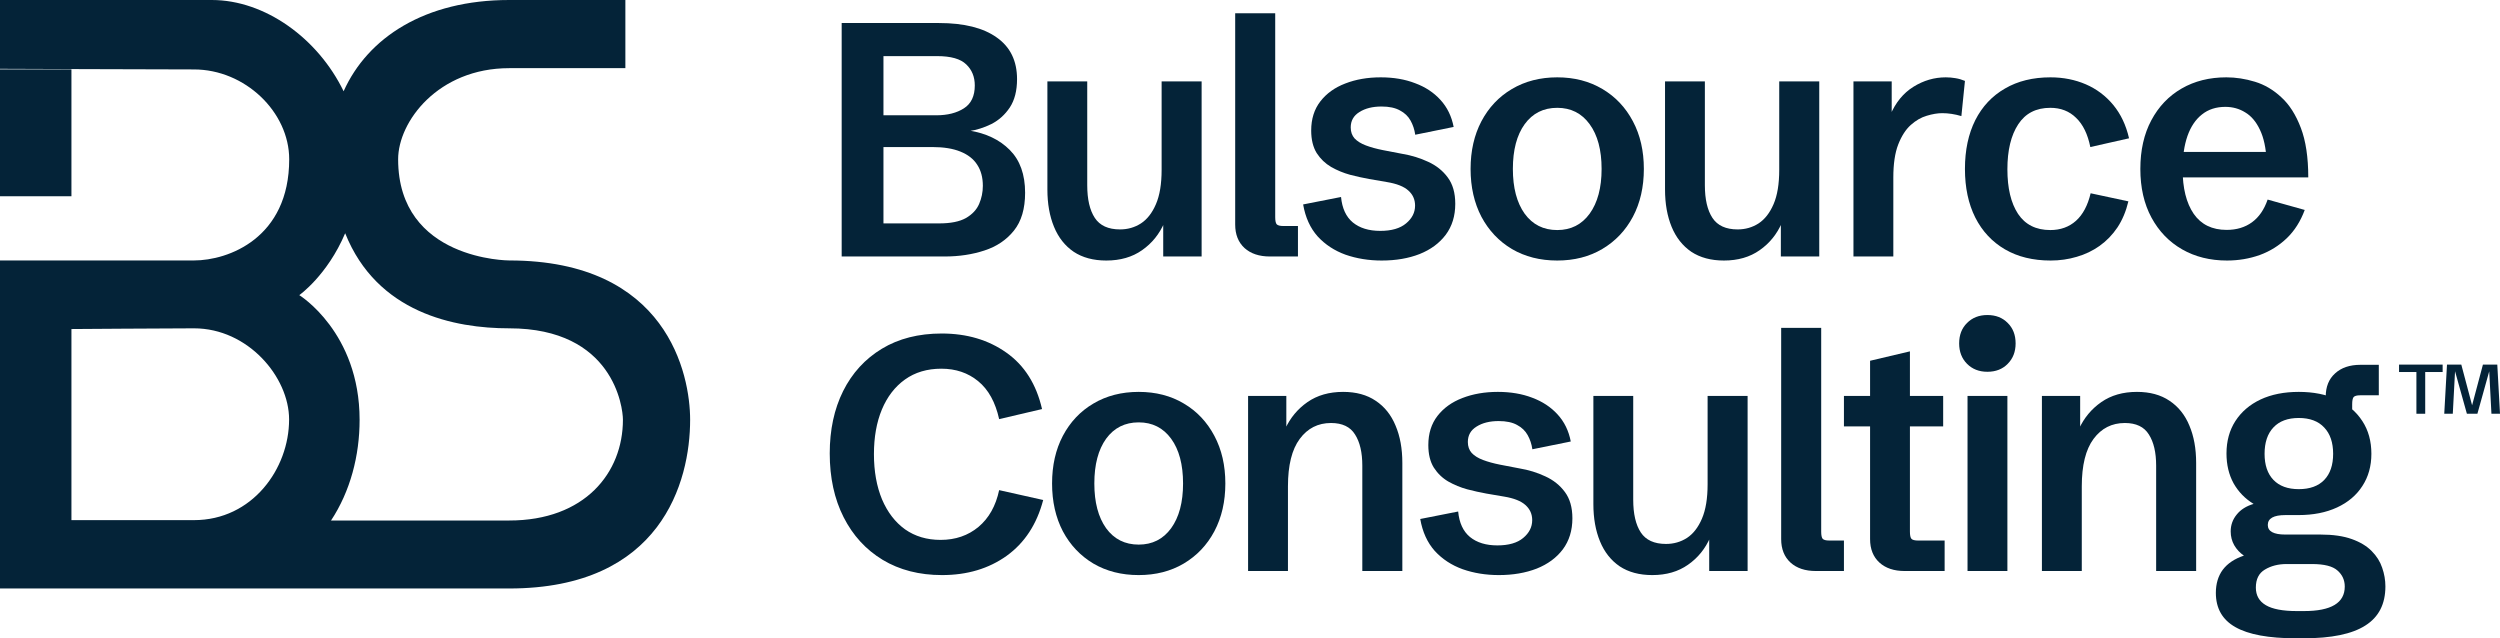 <svg width="94" height="24" viewBox="0 0 94 24" fill="none" xmlns="http://www.w3.org/2000/svg">
<path d="M2.686 2.609H0V7.379H2.686V2.609Z" fill="#042338"/>
<path d="M19.147 2.563H23.514V0H19.147C15.981 0 13.827 1.411 12.92 3.431C11.954 1.44 9.964 0 7.963 0H6.60979e-05V2.587C6.60979e-05 2.587 6.028 2.611 7.294 2.611C9.212 2.611 10.874 4.211 10.874 5.989C10.874 8.952 8.587 9.793 7.294 9.793H6.60979e-05V22.127H7.294C7.334 22.127 7.373 22.127 7.411 22.126V22.127H19.147C24.858 22.127 25.949 18.122 25.949 15.783C25.949 14.082 25.093 9.793 19.147 9.793C19.147 9.793 14.97 9.793 14.97 5.989C14.97 4.572 16.473 2.563 19.147 2.563ZM7.294 19.557H2.686V12.372C2.686 12.372 6.391 12.345 7.294 12.345C9.326 12.345 10.87 14.179 10.87 15.771C10.871 17.626 9.487 19.557 7.294 19.557ZM19.147 12.345C23.064 12.345 23.422 15.313 23.422 15.783C23.422 17.777 21.991 19.571 19.147 19.571H12.446L12.439 19.581V19.572H12.446C13.169 18.477 13.521 17.14 13.521 15.784C13.521 12.488 11.253 11.097 11.253 11.097C11.253 11.097 12.306 10.355 12.977 8.773H12.98C14.177 11.765 17.088 12.345 19.147 12.345Z" fill="#042338"/>
<path d="M31.647 9.644V0.866H35.305C36.247 0.866 36.971 1.047 37.477 1.409C37.986 1.766 38.241 2.288 38.241 2.975C38.241 3.41 38.15 3.766 37.968 4.042C37.786 4.314 37.556 4.521 37.276 4.664C36.997 4.802 36.712 4.891 36.421 4.932L36.439 4.908C37.074 5.009 37.584 5.253 37.968 5.639C38.352 6.025 38.544 6.561 38.544 7.248C38.544 7.846 38.405 8.319 38.126 8.668C37.847 9.018 37.477 9.268 37.016 9.418C36.559 9.569 36.059 9.644 35.517 9.644H31.647ZM33.218 8.4H35.311C35.744 8.4 36.079 8.333 36.318 8.199C36.557 8.061 36.722 7.884 36.815 7.669C36.908 7.453 36.955 7.226 36.955 6.986C36.955 6.673 36.884 6.409 36.743 6.194C36.605 5.978 36.395 5.814 36.112 5.7C35.833 5.586 35.481 5.529 35.056 5.529H33.218V8.4ZM33.218 4.335H35.202C35.627 4.335 35.974 4.247 36.245 4.072C36.516 3.898 36.652 3.611 36.652 3.213C36.652 2.888 36.544 2.624 36.33 2.421C36.116 2.213 35.752 2.11 35.238 2.11H33.218V4.335Z" fill="#042338"/>
<path d="M41.596 9.796C41.111 9.796 40.702 9.686 40.371 9.467C40.043 9.243 39.796 8.931 39.631 8.528C39.465 8.126 39.382 7.659 39.382 7.126V3.061H40.88V6.962C40.88 7.494 40.975 7.905 41.165 8.193C41.355 8.482 41.671 8.626 42.112 8.626C42.403 8.626 42.666 8.551 42.9 8.4C43.135 8.246 43.323 8.004 43.464 7.675C43.606 7.346 43.677 6.915 43.677 6.383V3.061H45.181V9.644H43.737V8.095L43.78 8.37C43.594 8.801 43.315 9.146 42.943 9.406C42.575 9.666 42.126 9.796 41.596 9.796Z" fill="#042338"/>
<path d="M47.747 9.644C47.347 9.644 47.03 9.538 46.795 9.327C46.56 9.111 46.443 8.817 46.443 8.443V0.5H47.948V8.163C47.948 8.297 47.966 8.386 48.002 8.431C48.043 8.475 48.126 8.498 48.251 8.498H48.803V9.644H47.747Z" fill="#042338"/>
<path d="M51.952 9.796C51.466 9.796 51.013 9.723 50.593 9.577C50.176 9.426 49.827 9.197 49.543 8.888C49.264 8.575 49.082 8.175 48.998 7.687L50.423 7.407C50.464 7.833 50.611 8.152 50.866 8.364C51.125 8.575 51.468 8.681 51.897 8.681C52.322 8.681 52.645 8.587 52.868 8.4C53.094 8.213 53.207 7.99 53.207 7.73C53.207 7.502 53.122 7.313 52.953 7.163C52.787 7.013 52.52 6.907 52.152 6.846L51.478 6.73C51.252 6.689 51.013 6.637 50.763 6.572C50.512 6.503 50.275 6.405 50.053 6.279C49.831 6.149 49.649 5.974 49.507 5.755C49.37 5.531 49.301 5.249 49.301 4.908C49.301 4.473 49.416 4.107 49.647 3.81C49.877 3.514 50.188 3.29 50.581 3.14C50.977 2.985 51.422 2.908 51.915 2.908C52.397 2.908 52.827 2.981 53.207 3.128C53.592 3.27 53.909 3.479 54.16 3.755C54.414 4.032 54.58 4.371 54.657 4.773L53.213 5.066C53.185 4.871 53.126 4.694 53.038 4.536C52.949 4.373 52.815 4.245 52.637 4.152C52.463 4.054 52.233 4.005 51.946 4.005C51.61 4.005 51.333 4.074 51.114 4.213C50.896 4.347 50.787 4.54 50.787 4.792C50.787 4.958 50.836 5.096 50.933 5.206C51.034 5.312 51.175 5.399 51.357 5.468C51.539 5.537 51.754 5.596 52 5.645L52.728 5.785C53.072 5.842 53.395 5.942 53.699 6.084C54.002 6.222 54.247 6.417 54.433 6.669C54.623 6.921 54.718 7.252 54.718 7.663C54.718 8.118 54.599 8.506 54.36 8.827C54.121 9.144 53.794 9.386 53.377 9.552C52.961 9.715 52.486 9.796 51.952 9.796Z" fill="#042338"/>
<path d="M58.552 9.796C57.909 9.796 57.341 9.652 56.847 9.363C56.358 9.071 55.976 8.666 55.701 8.15C55.43 7.63 55.294 7.031 55.294 6.352C55.294 5.674 55.43 5.076 55.701 4.56C55.976 4.04 56.358 3.636 56.847 3.347C57.341 3.055 57.909 2.908 58.552 2.908C59.195 2.908 59.761 3.055 60.251 3.347C60.74 3.636 61.122 4.04 61.397 4.56C61.672 5.076 61.809 5.674 61.809 6.352C61.809 7.031 61.672 7.63 61.397 8.15C61.122 8.666 60.738 9.071 60.244 9.363C59.755 9.652 59.191 9.796 58.552 9.796ZM58.552 8.65C59.066 8.65 59.472 8.445 59.771 8.035C60.071 7.62 60.22 7.059 60.22 6.352C60.22 5.641 60.071 5.08 59.771 4.67C59.472 4.259 59.066 4.054 58.552 4.054C58.034 4.054 57.626 4.259 57.327 4.67C57.031 5.08 56.884 5.641 56.884 6.352C56.884 7.059 57.031 7.62 57.327 8.035C57.626 8.445 58.034 8.65 58.552 8.65Z" fill="#042338"/>
<path d="M64.819 9.796C64.333 9.796 63.925 9.686 63.593 9.467C63.266 9.243 63.019 8.931 62.853 8.528C62.688 8.126 62.605 7.659 62.605 7.126V3.061H64.103V6.962C64.103 7.494 64.198 7.905 64.388 8.193C64.578 8.482 64.894 8.626 65.334 8.626C65.626 8.626 65.888 8.551 66.123 8.4C66.357 8.246 66.546 8.004 66.687 7.675C66.829 7.346 66.899 6.915 66.899 6.383V3.061H68.404V9.644H66.96V8.095L67.002 8.37C66.816 8.801 66.537 9.146 66.165 9.406C65.797 9.666 65.349 9.796 64.819 9.796Z" fill="#042338"/>
<path d="M69.69 9.644V3.061H71.128V4.511L71.073 4.328C71.275 3.853 71.567 3.497 71.947 3.262C72.327 3.026 72.731 2.908 73.16 2.908C73.281 2.908 73.403 2.918 73.524 2.939C73.649 2.959 73.769 2.994 73.882 3.042L73.748 4.365C73.502 4.292 73.261 4.255 73.026 4.255C72.853 4.255 72.659 4.288 72.444 4.353C72.234 4.414 72.034 4.53 71.844 4.7C71.654 4.871 71.496 5.117 71.371 5.438C71.249 5.755 71.189 6.167 71.189 6.675V9.644H69.69Z" fill="#042338"/>
<path d="M77.103 9.796C76.44 9.796 75.868 9.656 75.387 9.376C74.906 9.095 74.533 8.697 74.271 8.181C74.012 7.665 73.882 7.055 73.882 6.352C73.882 5.645 74.012 5.034 74.271 4.517C74.533 4.001 74.906 3.605 75.387 3.329C75.868 3.048 76.438 2.908 77.097 2.908C77.579 2.908 78.021 2.996 78.426 3.17C78.83 3.345 79.174 3.603 79.457 3.944C79.74 4.286 79.938 4.704 80.052 5.2L78.596 5.529C78.499 5.046 78.321 4.68 78.062 4.432C77.807 4.18 77.484 4.054 77.091 4.054C76.557 4.054 76.155 4.261 75.884 4.676C75.613 5.09 75.478 5.653 75.478 6.364C75.478 7.076 75.611 7.634 75.878 8.041C76.149 8.447 76.553 8.65 77.091 8.65C77.475 8.65 77.797 8.534 78.056 8.303C78.315 8.071 78.499 7.726 78.608 7.267L80.027 7.571C79.938 7.945 79.801 8.272 79.615 8.553C79.429 8.829 79.204 9.061 78.941 9.248C78.683 9.43 78.397 9.567 78.086 9.656C77.775 9.749 77.447 9.796 77.103 9.796Z" fill="#042338"/>
<path d="M83.734 9.796C83.099 9.796 82.537 9.656 82.048 9.376C81.558 9.095 81.174 8.697 80.895 8.181C80.616 7.665 80.477 7.055 80.477 6.352C80.477 5.649 80.614 5.04 80.889 4.524C81.164 4.007 81.544 3.609 82.029 3.329C82.515 3.048 83.075 2.908 83.71 2.908C84.066 2.908 84.424 2.963 84.784 3.073C85.147 3.183 85.479 3.378 85.778 3.658C86.082 3.934 86.326 4.318 86.512 4.81C86.698 5.298 86.791 5.917 86.791 6.669H81.441V5.712H85.457L85.226 6.06C85.202 5.568 85.117 5.174 84.972 4.877C84.83 4.576 84.646 4.359 84.419 4.225C84.197 4.087 83.948 4.018 83.673 4.018C83.326 4.018 83.032 4.113 82.794 4.304C82.555 4.491 82.373 4.761 82.248 5.115C82.127 5.464 82.066 5.879 82.066 6.358C82.066 7.073 82.205 7.634 82.484 8.041C82.763 8.443 83.176 8.644 83.722 8.644C84.094 8.644 84.411 8.549 84.674 8.358C84.937 8.167 85.133 7.882 85.263 7.504L86.658 7.894C86.5 8.321 86.276 8.675 85.985 8.955C85.693 9.235 85.354 9.447 84.966 9.589C84.577 9.727 84.167 9.796 83.734 9.796Z" fill="#042338"/>
<path d="M35.42 21.623C34.567 21.623 33.823 21.432 33.188 21.05C32.557 20.668 32.068 20.133 31.72 19.447C31.372 18.76 31.198 17.961 31.198 17.051C31.198 16.161 31.366 15.379 31.702 14.704C32.041 14.026 32.527 13.495 33.158 13.113C33.788 12.731 34.539 12.54 35.408 12.54C36.354 12.54 37.165 12.78 37.841 13.26C38.52 13.739 38.967 14.446 39.181 15.381L37.568 15.759C37.426 15.121 37.163 14.645 36.779 14.332C36.399 14.02 35.938 13.863 35.396 13.863C34.862 13.863 34.405 13.999 34.025 14.271C33.649 14.54 33.36 14.916 33.158 15.399C32.959 15.879 32.86 16.438 32.86 17.076C32.86 17.722 32.962 18.288 33.164 18.776C33.37 19.26 33.659 19.636 34.031 19.904C34.407 20.168 34.852 20.3 35.366 20.3C35.924 20.3 36.399 20.137 36.791 19.812C37.183 19.483 37.442 19.022 37.568 18.429L39.224 18.8C38.985 19.711 38.528 20.41 37.853 20.897C37.177 21.381 36.367 21.623 35.42 21.623Z" fill="#042338"/>
<path d="M42.815 21.623C42.172 21.623 41.604 21.479 41.111 21.19C40.621 20.897 40.239 20.493 39.964 19.977C39.693 19.457 39.558 18.857 39.558 18.179C39.558 17.5 39.693 16.903 39.964 16.387C40.239 15.867 40.621 15.462 41.111 15.174C41.604 14.881 42.172 14.735 42.815 14.735C43.458 14.735 44.024 14.881 44.514 15.174C45.003 15.462 45.385 15.867 45.66 16.387C45.935 16.903 46.073 17.5 46.073 18.179C46.073 18.857 45.935 19.457 45.66 19.977C45.385 20.493 45.001 20.897 44.508 21.19C44.018 21.479 43.454 21.623 42.815 21.623ZM42.815 20.477C43.329 20.477 43.735 20.272 44.035 19.861C44.334 19.447 44.483 18.886 44.483 18.179C44.483 17.468 44.334 16.907 44.035 16.496C43.735 16.086 43.329 15.881 42.815 15.881C42.298 15.881 41.889 16.086 41.59 16.496C41.295 16.907 41.147 17.468 41.147 18.179C41.147 18.886 41.295 19.447 41.59 19.861C41.889 20.272 42.298 20.477 42.815 20.477Z" fill="#042338"/>
<path d="M46.928 21.47V14.887H48.366V16.393L48.324 16.125C48.514 15.71 48.793 15.375 49.161 15.119C49.529 14.863 49.976 14.735 50.501 14.735C50.991 14.735 51.399 14.847 51.727 15.07C52.058 15.29 52.307 15.6 52.473 16.003C52.643 16.401 52.728 16.868 52.728 17.405V21.47H51.223V17.508C51.223 17.012 51.132 16.622 50.95 16.338C50.772 16.049 50.471 15.905 50.046 15.905C49.557 15.905 49.165 16.104 48.87 16.503C48.574 16.901 48.427 17.496 48.427 18.288V21.47H46.928Z" fill="#042338"/>
<path d="M56.356 21.623C55.87 21.623 55.417 21.55 54.997 21.403C54.58 21.253 54.23 21.023 53.947 20.715C53.668 20.402 53.486 20.001 53.401 19.514L54.827 19.233C54.867 19.66 55.015 19.979 55.27 20.19C55.529 20.402 55.872 20.507 56.301 20.507C56.726 20.507 57.049 20.414 57.272 20.227C57.498 20.04 57.611 19.816 57.611 19.556C57.611 19.329 57.526 19.14 57.356 18.989C57.191 18.839 56.924 18.733 56.556 18.672L55.882 18.557C55.656 18.516 55.417 18.463 55.167 18.398C54.916 18.329 54.679 18.232 54.457 18.106C54.234 17.976 54.053 17.801 53.911 17.581C53.773 17.358 53.705 17.076 53.705 16.734C53.705 16.299 53.82 15.934 54.05 15.637C54.281 15.34 54.592 15.117 54.985 14.966C55.381 14.812 55.826 14.735 56.319 14.735C56.8 14.735 57.231 14.808 57.611 14.954C57.995 15.097 58.313 15.306 58.564 15.582C58.818 15.858 58.984 16.198 59.061 16.6L57.617 16.893C57.589 16.698 57.53 16.521 57.441 16.362C57.352 16.2 57.219 16.072 57.041 15.978C56.867 15.881 56.637 15.832 56.349 15.832C56.014 15.832 55.737 15.901 55.519 16.039C55.3 16.173 55.191 16.366 55.191 16.618C55.191 16.785 55.239 16.923 55.337 17.033C55.438 17.139 55.579 17.226 55.761 17.295C55.943 17.364 56.157 17.423 56.404 17.472L57.132 17.612C57.476 17.669 57.799 17.768 58.103 17.911C58.406 18.049 58.651 18.244 58.837 18.496C59.027 18.748 59.122 19.079 59.122 19.489C59.122 19.944 59.002 20.332 58.764 20.654C58.525 20.971 58.198 21.212 57.781 21.379C57.365 21.541 56.889 21.623 56.356 21.623Z" fill="#042338"/>
<path d="M62.125 21.623C61.64 21.623 61.231 21.513 60.9 21.294C60.572 21.07 60.325 20.757 60.16 20.355C59.994 19.953 59.911 19.485 59.911 18.953V14.887H61.409V18.788C61.409 19.321 61.504 19.731 61.694 20.02C61.884 20.308 62.2 20.452 62.641 20.452C62.932 20.452 63.194 20.377 63.429 20.227C63.664 20.073 63.852 19.831 63.993 19.502C64.135 19.172 64.206 18.742 64.206 18.209V14.887H65.71V21.47H64.266V19.922L64.309 20.196C64.123 20.627 63.844 20.973 63.471 21.233C63.103 21.493 62.655 21.623 62.125 21.623Z" fill="#042338"/>
<path d="M68.276 21.47C67.876 21.47 67.558 21.365 67.324 21.153C67.089 20.938 66.972 20.643 66.972 20.27V12.327H68.477V19.989C68.477 20.123 68.495 20.213 68.531 20.257C68.572 20.302 68.654 20.324 68.78 20.324H69.332V21.47H68.276Z" fill="#042338"/>
<path d="M71.613 21.47C71.217 21.47 70.901 21.365 70.667 21.153C70.432 20.938 70.315 20.643 70.315 20.27V16.033H69.332V14.887H70.315V13.565L71.813 13.211V14.887H73.063V16.033H71.813V19.989C71.813 20.123 71.832 20.213 71.868 20.257C71.908 20.302 71.991 20.324 72.117 20.324H73.118V21.47H71.613Z" fill="#042338"/>
<path d="M73.979 21.47V14.887H75.478V21.47H73.979ZM74.725 13.979C74.414 13.979 74.159 13.879 73.961 13.68C73.763 13.481 73.664 13.225 73.664 12.912C73.664 12.595 73.763 12.339 73.961 12.144C74.159 11.945 74.414 11.845 74.725 11.845C75.041 11.845 75.296 11.945 75.49 12.144C75.688 12.339 75.787 12.595 75.787 12.912C75.787 13.225 75.688 13.481 75.49 13.68C75.296 13.879 75.041 13.979 74.725 13.979Z" fill="#042338"/>
<path d="M76.776 21.47V14.887H78.214V16.393L78.171 16.125C78.362 15.71 78.641 15.375 79.009 15.119C79.377 14.863 79.823 14.735 80.349 14.735C80.838 14.735 81.247 14.847 81.575 15.07C81.906 15.29 82.155 15.6 82.321 16.003C82.49 16.401 82.575 16.868 82.575 17.405V21.47H81.071V17.508C81.071 17.012 80.98 16.622 80.798 16.338C80.62 16.049 80.319 15.905 79.894 15.905C79.405 15.905 79.013 16.104 78.717 16.503C78.422 16.901 78.275 17.496 78.275 18.288V21.47H76.776Z" fill="#042338"/>
<path d="M86.331 24C85.304 24 84.543 23.86 84.05 23.579C83.561 23.303 83.316 22.874 83.316 22.293C83.316 21.948 83.403 21.657 83.577 21.422C83.755 21.186 84.02 21.009 84.371 20.891C84.222 20.79 84.1 20.66 84.007 20.501C83.918 20.343 83.874 20.17 83.874 19.983C83.874 19.743 83.949 19.532 84.099 19.349C84.248 19.162 84.46 19.028 84.735 18.947C84.416 18.752 84.165 18.494 83.983 18.173C83.805 17.848 83.716 17.474 83.716 17.051C83.716 16.584 83.828 16.177 84.05 15.832C84.276 15.482 84.592 15.212 84.996 15.021C85.405 14.83 85.884 14.735 86.434 14.735C86.984 14.735 87.463 14.83 87.872 15.021C88.28 15.212 88.597 15.482 88.824 15.832C89.05 16.177 89.164 16.588 89.164 17.063C89.164 17.527 89.05 17.931 88.824 18.276C88.602 18.622 88.284 18.89 87.872 19.081C87.459 19.272 86.976 19.367 86.422 19.367H85.93C85.49 19.367 85.269 19.491 85.269 19.739C85.269 19.979 85.488 20.099 85.924 20.099H87.247C87.72 20.099 88.114 20.156 88.43 20.27C88.745 20.383 88.994 20.534 89.176 20.721C89.362 20.907 89.493 21.117 89.57 21.348C89.651 21.58 89.691 21.814 89.691 22.049C89.691 22.712 89.441 23.201 88.939 23.518C88.438 23.84 87.663 24 86.616 24H86.331ZM86.355 22.976H86.634C87.653 22.976 88.163 22.669 88.163 22.055C88.163 21.812 88.072 21.611 87.89 21.452C87.712 21.29 87.392 21.208 86.931 21.208H85.973C85.662 21.208 85.391 21.277 85.16 21.416C84.934 21.55 84.82 21.775 84.82 22.092C84.82 22.389 84.946 22.61 85.197 22.756C85.447 22.903 85.833 22.976 86.355 22.976ZM86.434 18.392C86.85 18.392 87.17 18.276 87.392 18.045C87.615 17.813 87.726 17.486 87.726 17.063C87.726 16.641 87.615 16.311 87.392 16.076C87.17 15.836 86.85 15.716 86.434 15.716C86.021 15.716 85.704 15.834 85.482 16.07C85.259 16.305 85.148 16.637 85.148 17.063C85.148 17.486 85.259 17.813 85.482 18.045C85.704 18.276 86.021 18.392 86.434 18.392ZM87.447 15.582V14.918C87.447 14.544 87.564 14.251 87.799 14.04C88.033 13.825 88.351 13.717 88.751 13.717H89.443V14.863H88.745C88.62 14.863 88.537 14.885 88.496 14.93C88.46 14.975 88.442 15.066 88.442 15.204V15.582H87.447Z" fill="#042338"/>
<path d="M90.857 15.557V13.988H90.204V13.709H91.843V13.988H91.188V15.557H90.857Z" fill="#042338"/>
<path d="M91.904 15.557L92.007 13.709H92.545L92.975 15.329H92.927L93.358 13.709H93.898L94 15.557H93.678L93.594 13.95H93.598L93.15 15.557H92.755L92.307 13.95H92.31L92.225 15.557H91.904Z" fill="#042338"/>
</svg>
